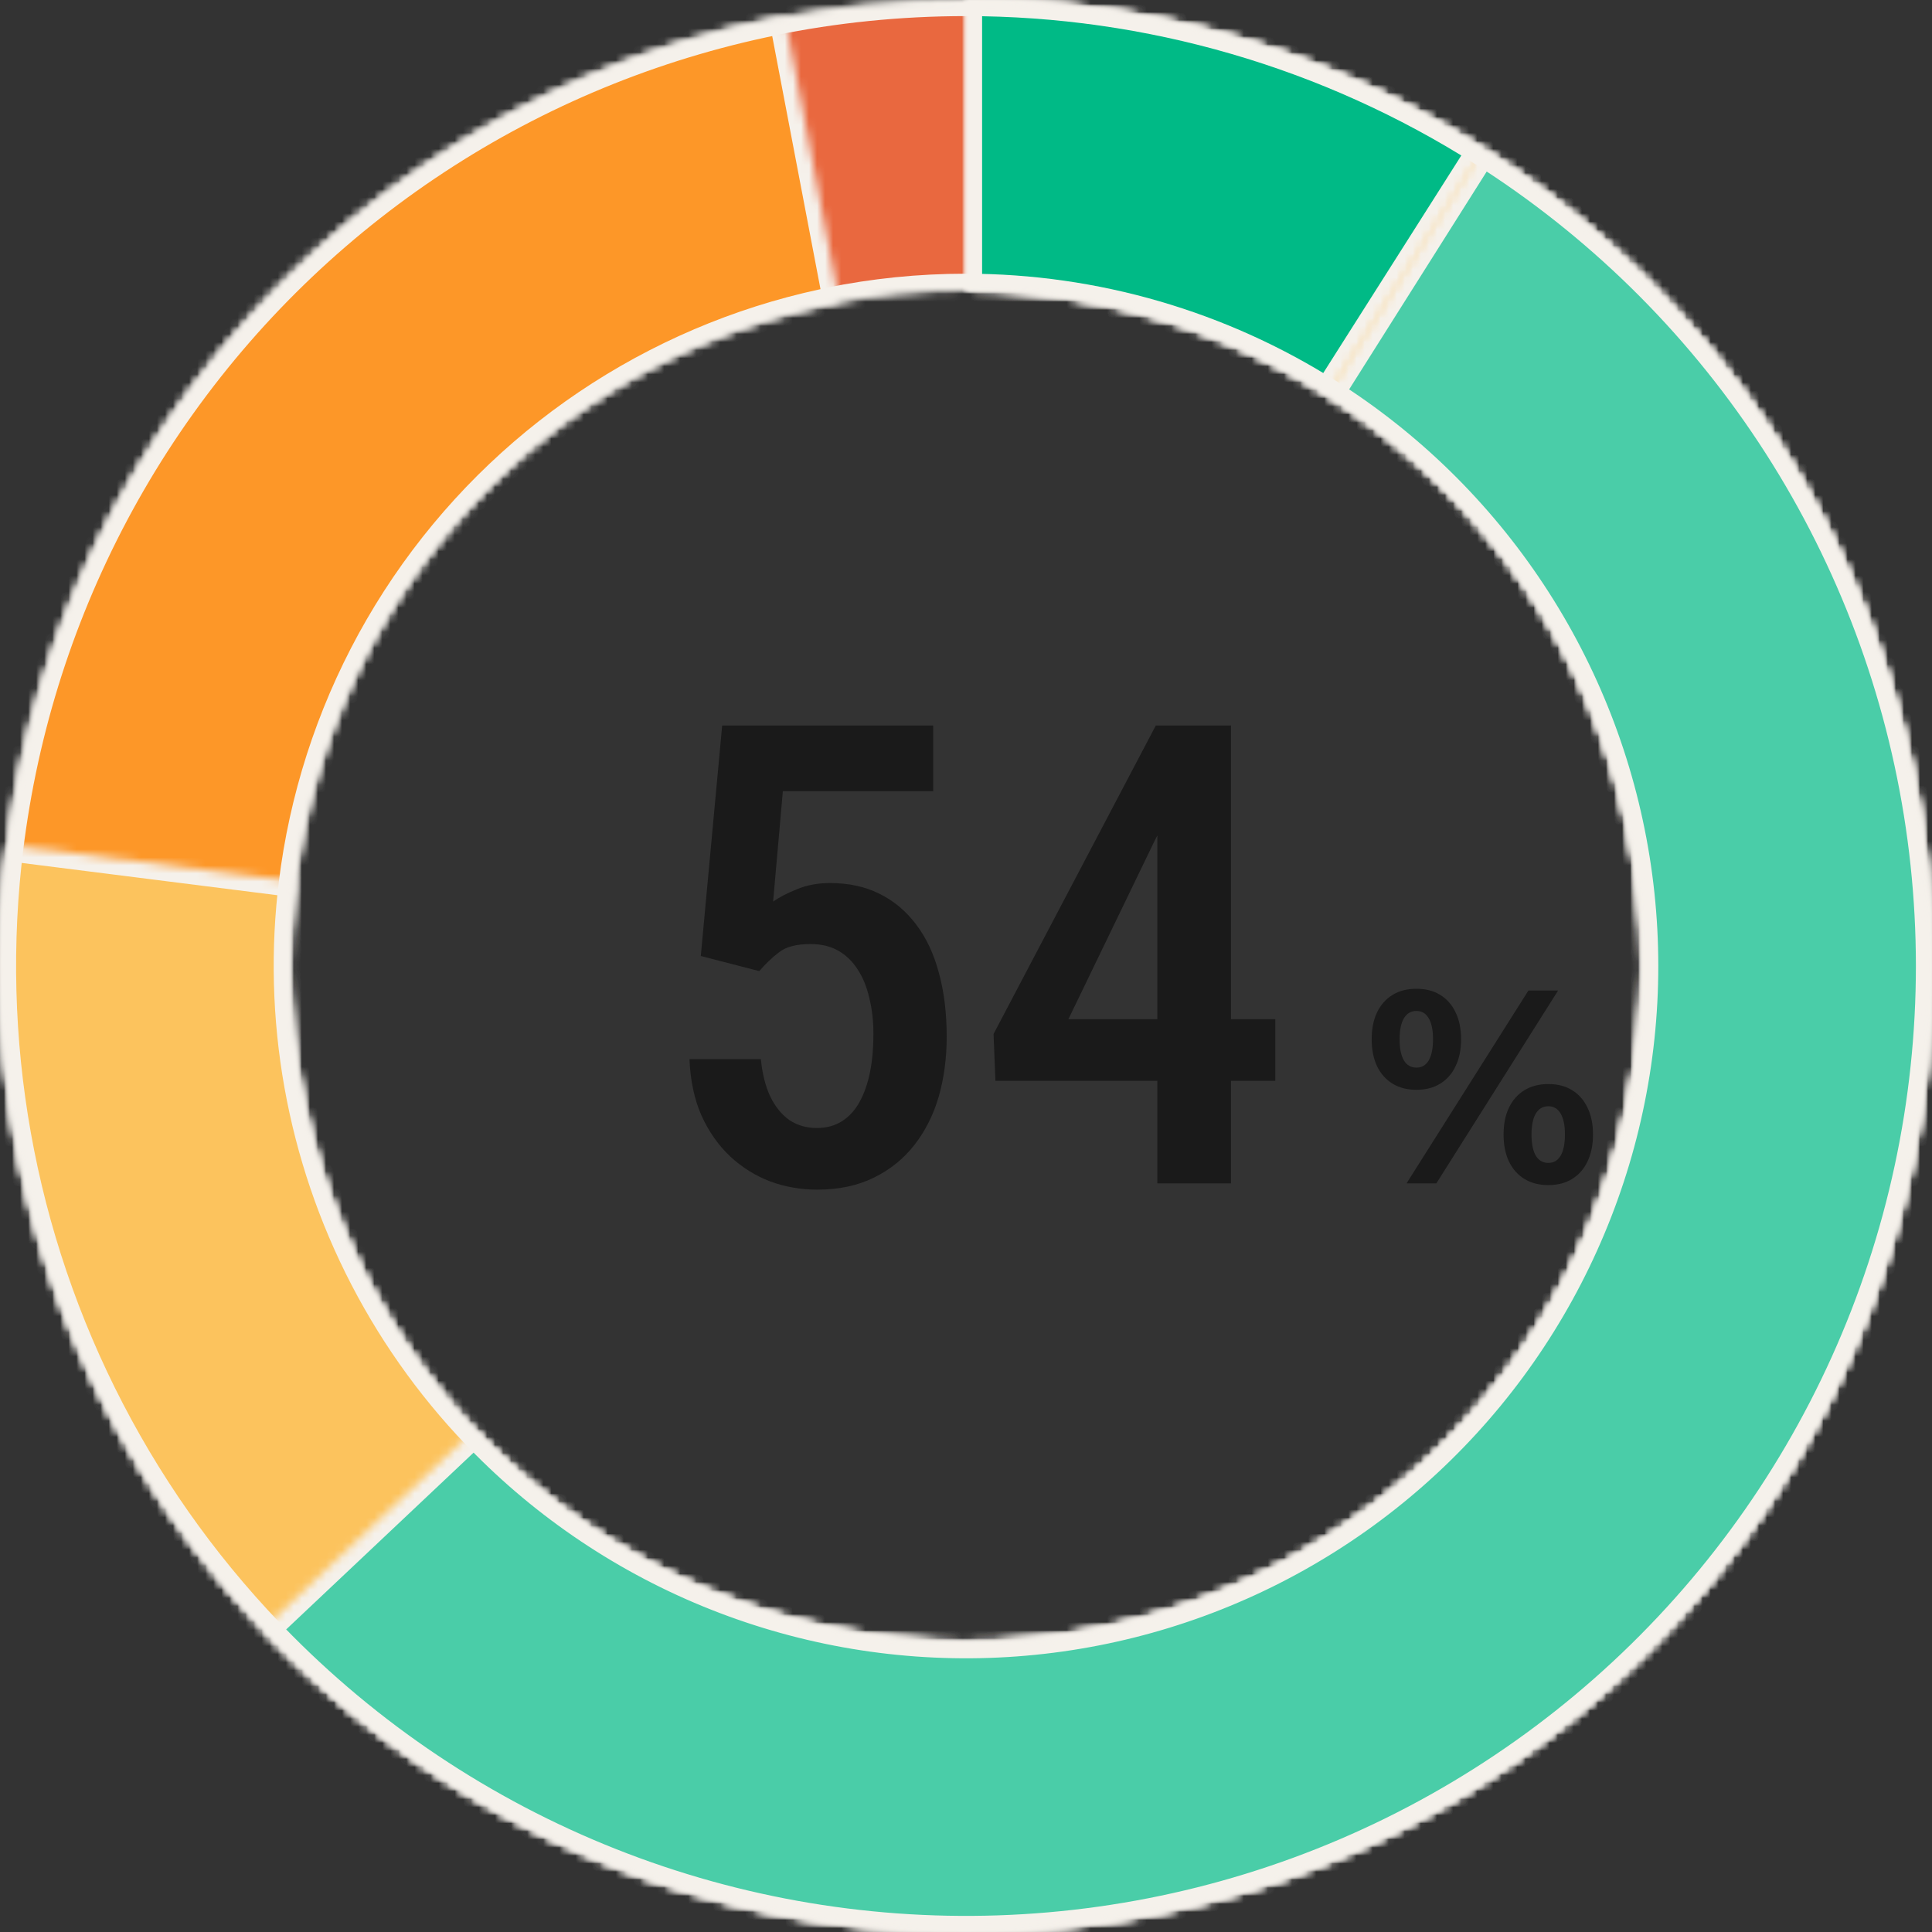 <svg width="240" height="240" viewBox="0 0 240 240" fill="none" xmlns="http://www.w3.org/2000/svg">
<rect x="0" y="0" width="240" height="240" fill="#333333" stroke="none"/>
<mask id="path-1-inside-1_3011_6124" fill="white">
<path d="M240 120C240 186.274 186.274 240 120 240C53.726 240 0 186.274 0 120C0 53.726 53.726 0 120 0C186.274 0 240 53.726 240 120ZM36 120C36 166.392 73.608 204 120 204C166.392 204 204 166.392 204 120C204 73.608 166.392 36 120 36C73.608 36 36 73.608 36 120Z"/>
</mask>
<path d="M240 120C240 186.274 186.274 240 120 240C53.726 240 0 186.274 0 120C0 53.726 53.726 0 120 0C186.274 0 240 53.726 240 120ZM36 120C36 166.392 73.608 204 120 204C166.392 204 204 166.392 204 120C204 73.608 166.392 36 120 36C73.608 36 36 73.608 36 120Z" fill="#E1E1E1" stroke="#F5F1EB" stroke-width="4" mask="url(#path-1-inside-1_3011_6124)"/>
<mask id="path-2-inside-2_3011_6124" fill="white">
<path d="M240 120C240 186.274 186.274 240 120 240C53.726 240 0 186.274 0 120C0 53.726 53.726 0 120 0C186.274 0 240 53.726 240 120ZM36 120C36 166.392 73.608 204 120 204C166.392 204 204 166.392 204 120C204 73.608 166.392 36 120 36C73.608 36 36 73.608 36 120Z"/>
</mask>
<path d="M240 120C240 186.274 186.274 240 120 240C53.726 240 0 186.274 0 120C0 53.726 53.726 0 120 0C186.274 0 240 53.726 240 120ZM36 120C36 166.392 73.608 204 120 204C166.392 204 204 166.392 204 120C204 73.608 166.392 36 120 36C73.608 36 36 73.608 36 120Z" fill="#E9683F" stroke="#F5F1EB" stroke-width="4" mask="url(#path-2-inside-2_3011_6124)"/>
<mask id="path-3-inside-3_3011_6124" fill="white">
<path d="M120 0C150.847 3.67851e-07 180.51 11.879 202.83 33.172C225.15 54.464 238.414 83.534 239.867 114.347C241.32 145.16 230.851 175.35 210.634 198.648C190.416 221.946 162.003 236.564 131.293 239.467C100.583 242.37 69.934 233.335 45.709 214.238C21.484 195.141 5.544 167.448 1.197 136.908C-3.149 106.368 4.432 75.328 22.367 50.23C40.302 25.133 67.213 7.906 97.514 2.126L104.26 37.488C83.049 41.534 64.212 53.593 51.657 71.161C39.102 88.73 33.795 110.458 36.838 131.836C39.88 153.213 51.039 172.598 67.996 185.967C84.954 199.335 106.408 205.659 127.905 203.627C149.402 201.595 169.292 191.363 183.444 175.054C197.596 158.745 204.924 137.612 203.907 116.043C202.89 94.474 193.605 74.125 177.981 59.22C162.357 44.315 141.593 36 120 36V0Z"/>
</mask>
<path d="M120 0C150.847 3.67851e-07 180.51 11.879 202.83 33.172C225.15 54.464 238.414 83.534 239.867 114.347C241.32 145.16 230.851 175.35 210.634 198.648C190.416 221.946 162.003 236.564 131.293 239.467C100.583 242.37 69.934 233.335 45.709 214.238C21.484 195.141 5.544 167.448 1.197 136.908C-3.149 106.368 4.432 75.328 22.367 50.23C40.302 25.133 67.213 7.906 97.514 2.126L104.26 37.488C83.049 41.534 64.212 53.593 51.657 71.161C39.102 88.73 33.795 110.458 36.838 131.836C39.88 153.213 51.039 172.598 67.996 185.967C84.954 199.335 106.408 205.659 127.905 203.627C149.402 201.595 169.292 191.363 183.444 175.054C197.596 158.745 204.924 137.612 203.907 116.043C202.89 94.474 193.605 74.125 177.981 59.22C162.357 44.315 141.593 36 120 36V0Z" fill="#FD9728" stroke="#F5F1EB" stroke-width="4" mask="url(#path-3-inside-3_3011_6124)"/>
<mask id="path-4-inside-4_3011_6124" fill="white">
<path d="M120 0C144.376 2.90684e-07 168.175 7.424 188.227 21.283C208.28 35.143 223.637 54.78 232.253 77.583C240.87 100.386 242.337 125.272 236.461 148.929C230.584 172.586 217.642 193.893 199.357 210.013C181.072 226.134 158.312 236.303 134.104 239.168C109.897 242.033 85.391 237.458 63.848 226.052C42.306 214.645 24.747 196.949 13.51 175.317C2.274 153.685 -2.109 129.144 0.946 104.96L36.662 109.472C34.524 126.401 37.592 143.58 45.457 158.722C53.323 173.864 65.614 186.252 80.694 194.236C95.774 202.221 112.928 205.423 129.873 203.418C146.818 201.412 162.751 194.294 175.55 183.009C188.35 171.725 197.409 156.81 201.523 140.25C205.636 123.69 204.609 106.27 198.577 90.308C192.546 74.346 181.796 60.6 167.759 50.898C153.722 41.197 137.063 36 120 36V0Z"/>
</mask>
<path d="M120 0C144.376 2.90684e-07 168.175 7.424 188.227 21.283C208.28 35.143 223.637 54.78 232.253 77.583C240.87 100.386 242.337 125.272 236.461 148.929C230.584 172.586 217.642 193.893 199.357 210.013C181.072 226.134 158.312 236.303 134.104 239.168C109.897 242.033 85.391 237.458 63.848 226.052C42.306 214.645 24.747 196.949 13.51 175.317C2.274 153.685 -2.109 129.144 0.946 104.96L36.662 109.472C34.524 126.401 37.592 143.58 45.457 158.722C53.323 173.864 65.614 186.252 80.694 194.236C95.774 202.221 112.928 205.423 129.873 203.418C146.818 201.412 162.751 194.294 175.55 183.009C188.35 171.725 197.409 156.81 201.523 140.25C205.636 123.69 204.609 106.27 198.577 90.308C192.546 74.346 181.796 60.6 167.759 50.898C153.722 41.197 137.063 36 120 36V0Z" fill="#FCC35D" stroke="#F5F1EB" stroke-width="4" mask="url(#path-4-inside-4_3011_6124)"/>
<mask id="path-5-inside-5_3011_6124" fill="white">
<path d="M184.07 18.535C198.468 27.627 210.766 39.679 220.148 53.89C229.529 68.102 235.778 84.147 238.48 100.96C241.182 117.772 240.274 134.968 235.818 151.403C231.362 167.838 223.459 183.136 212.635 196.281C201.81 209.427 188.312 220.117 173.037 227.644C157.762 235.17 141.06 239.359 124.041 239.932C107.022 240.505 90.076 237.45 74.329 230.969C58.582 224.488 44.395 214.73 32.71 202.344L58.897 177.64C67.076 186.311 77.007 193.142 88.03 197.678C99.053 202.215 110.915 204.354 122.829 203.952C134.742 203.551 146.433 200.619 157.126 195.35C167.818 190.082 177.267 182.599 184.844 173.397C192.421 164.195 197.953 153.486 201.073 141.982C204.192 130.477 204.827 118.441 202.936 106.672C201.045 94.903 196.67 83.671 190.103 73.723C183.536 63.775 174.928 55.339 164.849 48.975L184.07 18.535Z"/>
</mask>
<path d="M184.07 18.535C198.468 27.627 210.766 39.679 220.148 53.89C229.529 68.102 235.778 84.147 238.48 100.96C241.182 117.772 240.274 134.968 235.818 151.403C231.362 167.838 223.459 183.136 212.635 196.281C201.81 209.427 188.312 220.117 173.037 227.644C157.762 235.17 141.06 239.359 124.041 239.932C107.022 240.505 90.076 237.45 74.329 230.969C58.582 224.488 44.395 214.73 32.71 202.344L58.897 177.64C67.076 186.311 77.007 193.142 88.03 197.678C99.053 202.215 110.915 204.354 122.829 203.952C134.742 203.551 146.433 200.619 157.126 195.35C167.818 190.082 177.267 182.599 184.844 173.397C192.421 164.195 197.953 153.486 201.073 141.982C204.192 130.477 204.827 118.441 202.936 106.672C201.045 94.903 196.67 83.671 190.103 73.723C183.536 63.775 174.928 55.339 164.849 48.975L184.07 18.535Z" fill="#4ACDA8" stroke="#F5F1EB" stroke-width="4" mask="url(#path-5-inside-5_3011_6124)"/>
<path d="M94.32 120.633L87.055 118.758L89.711 90.125H115.922V98.289H97.25L96.039 112C96.768 111.479 97.745 110.971 98.969 110.477C100.193 109.956 101.573 109.695 103.109 109.695C105.427 109.695 107.471 110.138 109.242 111.023C111.039 111.909 112.562 113.185 113.812 114.852C115.062 116.492 116 118.484 116.625 120.828C117.276 123.172 117.602 125.828 117.602 128.797C117.602 131.427 117.276 133.888 116.625 136.18C115.974 138.445 114.971 140.451 113.617 142.195C112.263 143.94 110.57 145.307 108.539 146.297C106.534 147.286 104.19 147.781 101.508 147.781C99.477 147.781 97.537 147.443 95.688 146.766C93.838 146.062 92.172 145.021 90.688 143.641C89.229 142.26 88.044 140.568 87.133 138.562C86.247 136.531 85.753 134.201 85.648 131.57H94.516C94.698 133.393 95.088 134.943 95.688 136.219C96.312 137.495 97.107 138.471 98.07 139.148C99.06 139.799 100.193 140.125 101.469 140.125C102.641 140.125 103.669 139.852 104.555 139.305C105.466 138.732 106.208 137.924 106.781 136.883C107.354 135.841 107.784 134.617 108.07 133.211C108.357 131.779 108.5 130.203 108.5 128.484C108.5 126.844 108.331 125.346 107.992 123.992C107.68 122.612 107.198 121.427 106.547 120.438C105.896 119.422 105.089 118.641 104.125 118.094C103.161 117.547 102.016 117.273 100.688 117.273C98.943 117.273 97.641 117.612 96.781 118.289C95.922 118.94 95.102 119.721 94.32 120.633ZM158.422 126.609V134.266H123.656L123.422 128.445L143.578 90.125H150.805L143.461 104.383L132.719 126.609H158.422ZM152.914 90.125V147H143.773V90.125H152.914Z" fill="#1A1A1A"/>
<path d="M175.956 135.379C177.107 135.379 178.092 135.124 178.911 134.615C179.741 134.106 180.378 133.381 180.82 132.44C181.274 131.5 181.501 130.387 181.501 129.104V129.087C181.501 127.803 181.274 126.696 180.82 125.767C180.378 124.826 179.741 124.101 178.911 123.592C178.092 123.083 177.107 122.828 175.956 122.828C174.805 122.828 173.814 123.083 172.984 123.592C172.154 124.101 171.512 124.826 171.059 125.767C170.616 126.696 170.395 127.803 170.395 129.087V129.104C170.395 130.387 170.616 131.5 171.059 132.44C171.512 133.381 172.154 134.106 172.984 134.615C173.814 135.124 174.805 135.379 175.956 135.379ZM175.956 132.623C175.281 132.623 174.761 132.324 174.396 131.727C174.041 131.118 173.864 130.243 173.864 129.104V129.087C173.864 127.958 174.041 127.095 174.396 126.497C174.761 125.888 175.281 125.584 175.956 125.584C176.62 125.584 177.129 125.888 177.483 126.497C177.838 127.095 178.015 127.958 178.015 129.087V129.104C178.015 130.243 177.838 131.118 177.483 131.727C177.129 132.324 176.62 132.623 175.956 132.623ZM178.43 147L193.554 123.044H189.868L174.728 147H178.43ZM192.342 147.216C193.493 147.216 194.478 146.961 195.297 146.452C196.127 145.943 196.763 145.218 197.206 144.277C197.66 143.337 197.887 142.224 197.887 140.94V140.924C197.887 139.64 197.66 138.533 197.206 137.604C196.763 136.663 196.127 135.938 195.297 135.429C194.478 134.92 193.493 134.665 192.342 134.665C191.191 134.665 190.2 134.92 189.37 135.429C188.54 135.938 187.898 136.663 187.444 137.604C187.002 138.533 186.78 139.64 186.78 140.924V140.94C186.78 142.224 187.002 143.337 187.444 144.277C187.898 145.218 188.54 145.943 189.37 146.452C190.2 146.961 191.191 147.216 192.342 147.216ZM192.342 144.46C191.667 144.46 191.146 144.161 190.781 143.563C190.427 142.955 190.25 142.08 190.25 140.94V140.924C190.25 139.795 190.427 138.932 190.781 138.334C191.146 137.725 191.667 137.421 192.342 137.421C193.006 137.421 193.515 137.725 193.869 138.334C194.223 138.932 194.4 139.795 194.4 140.924V140.94C194.4 142.08 194.223 142.955 193.869 143.563C193.515 144.161 193.006 144.46 192.342 144.46Z" fill="#1A1A1A"/>
<mask id="path-8-inside-6_3011_6124" fill="white">
<path d="M120 0C142.771 2.71546e-07 165.073 6.479 184.299 18.681L165.009 49.077C151.551 40.535 135.94 36 120 36V0Z"/>
</mask>
<path d="M120 0C142.771 2.71546e-07 165.073 6.479 184.299 18.681L165.009 49.077C151.551 40.535 135.94 36 120 36V0Z" fill="#00BA86" stroke="#F5F1EB" stroke-width="4" mask="url(#path-8-inside-6_3011_6124)"/>
</svg>
